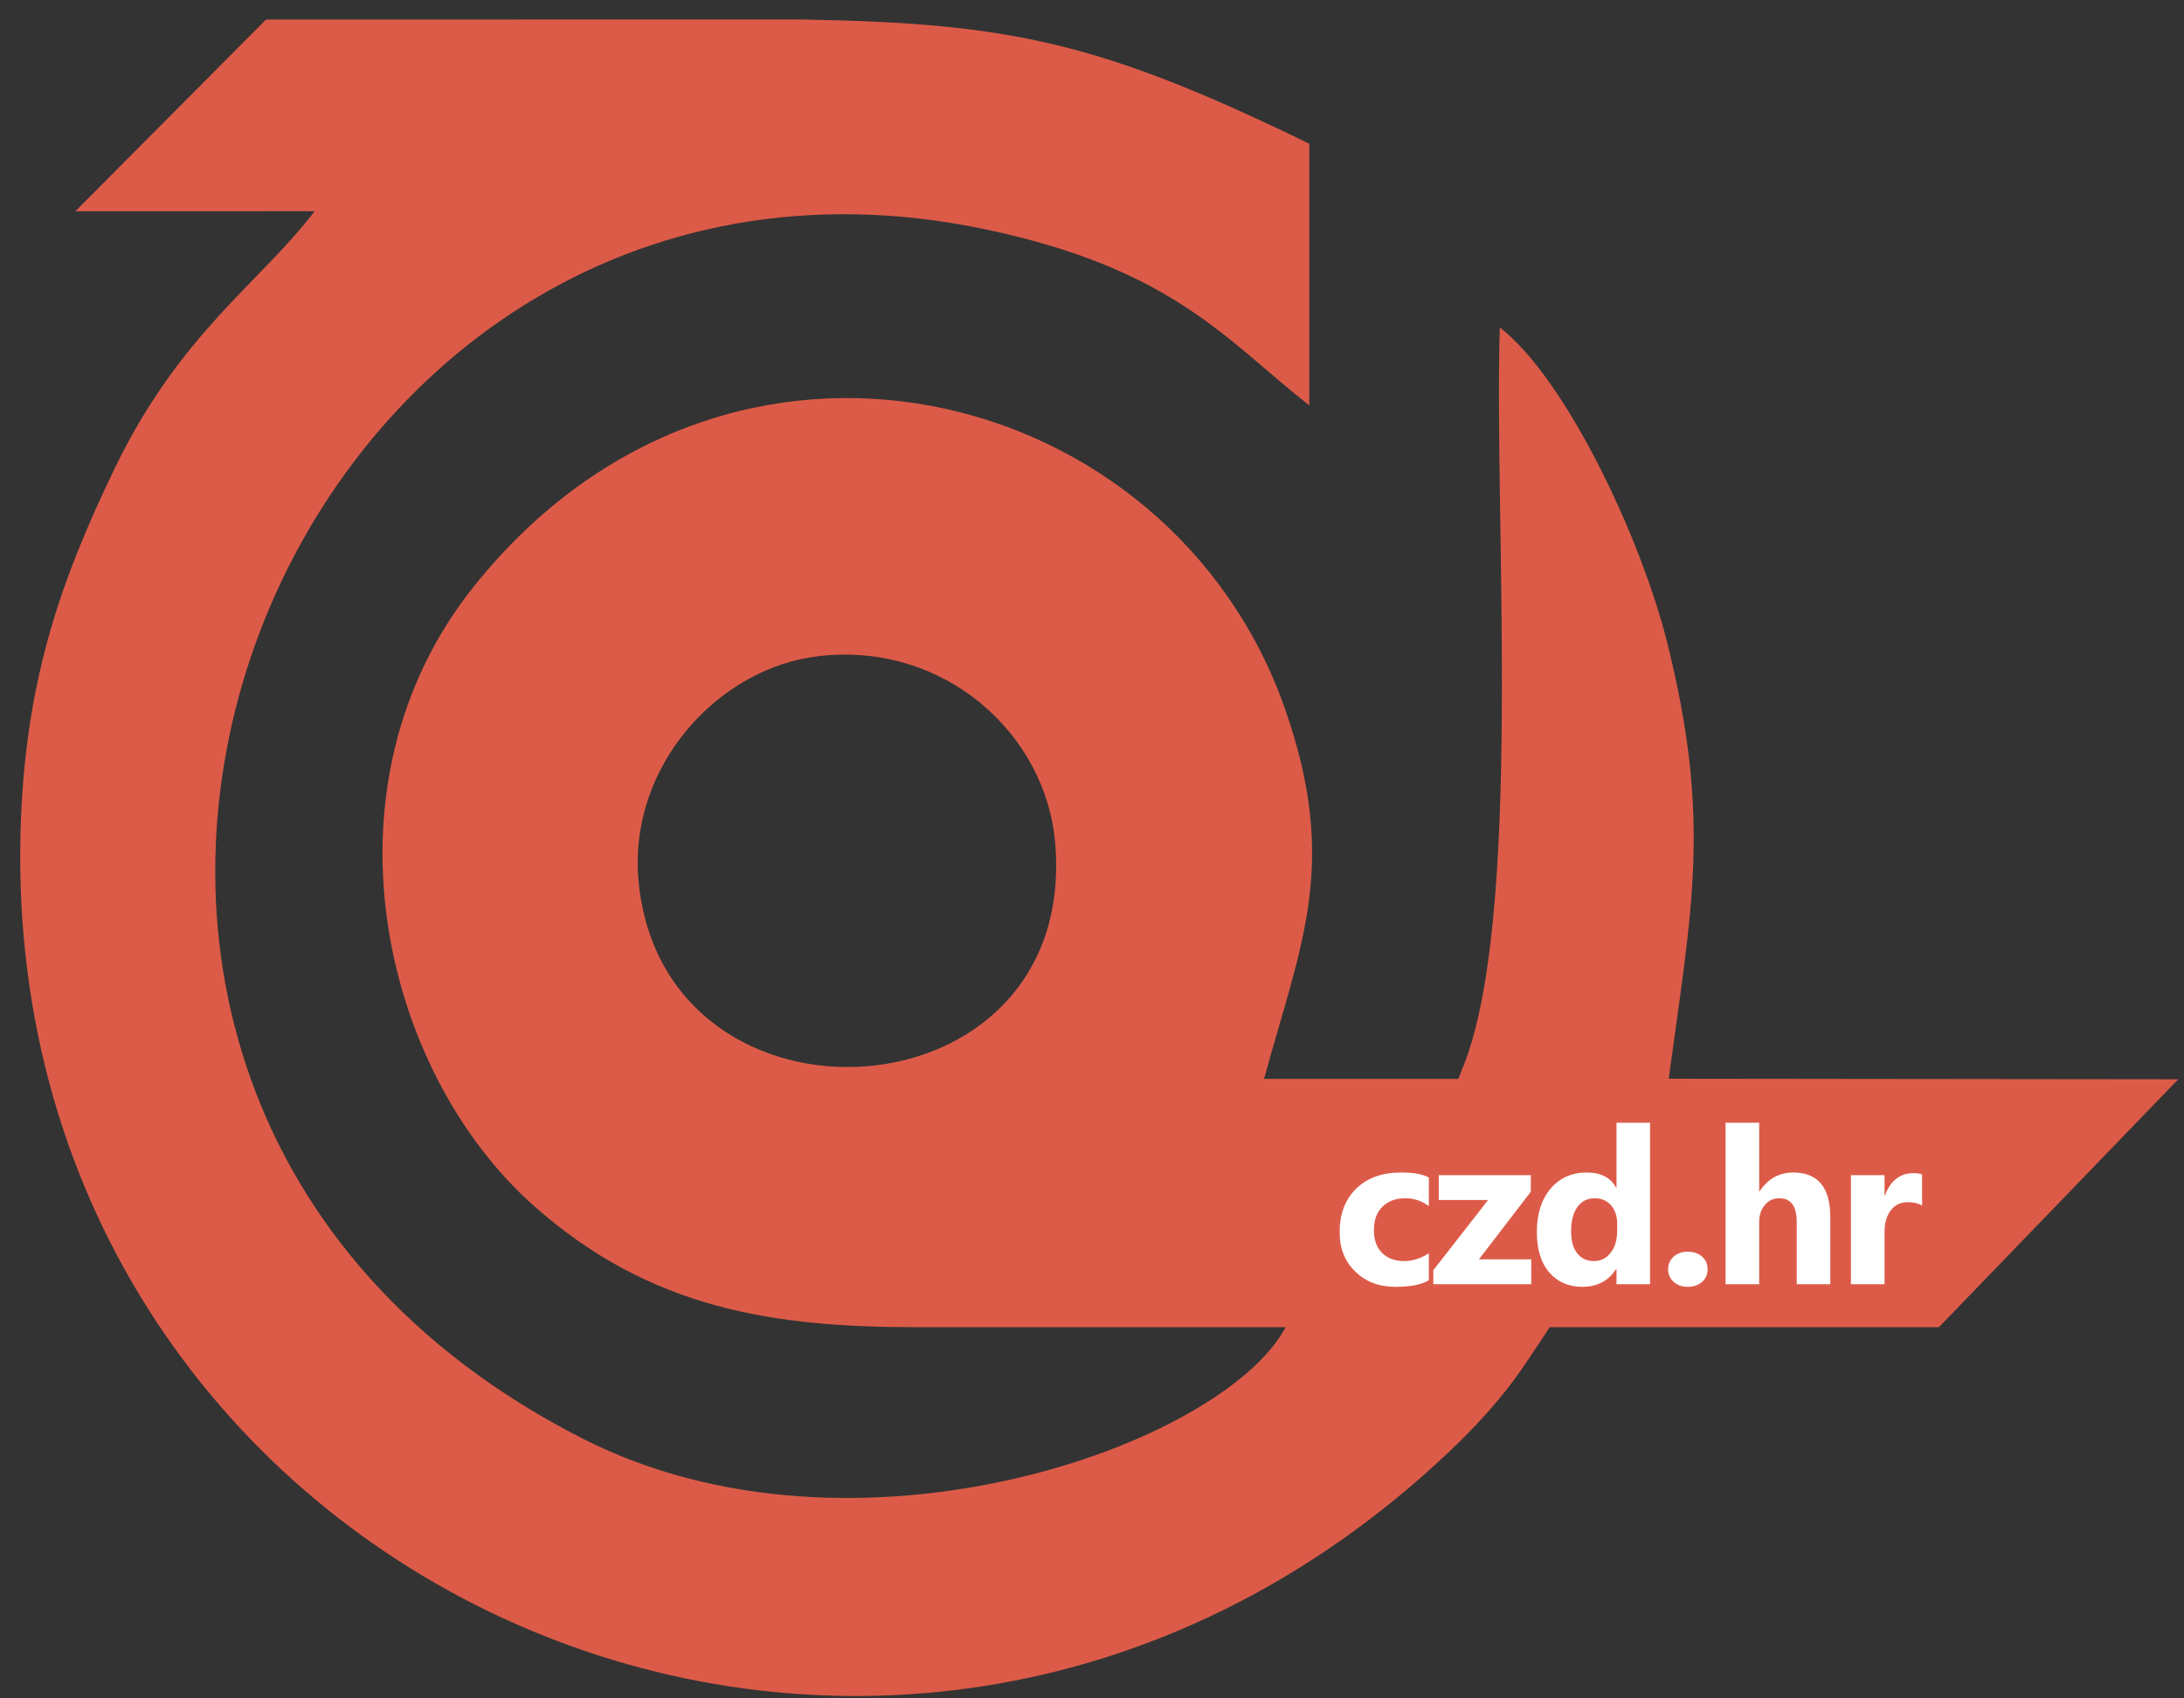 <?xml version="1.0" encoding="UTF-8" standalone="no"?>
<!DOCTYPE svg PUBLIC "-//W3C//DTD SVG 1.1//EN" "http://www.w3.org/Graphics/SVG/1.1/DTD/svg11.dtd">
<svg width="100%" height="100%" viewBox="0 0 225 175" version="1.1" xmlns="http://www.w3.org/2000/svg" xmlns:xlink="http://www.w3.org/1999/xlink" xml:space="preserve" xmlns:serif="http://www.serif.com/" style="fill-rule:evenodd;clip-rule:evenodd;stroke-linejoin:round;stroke-miterlimit:2;">
    <rect x="0" y="0" width="225" height="175" fill="#333333" stroke="none"/>
    <g transform="matrix(4.167,0,0,4.167,0,0)">
        <path d="M15.789,21.808C15.513,18.979 17.732,16.513 20.247,16.224C23.337,15.868 25.853,18.13 26.087,20.841C26.684,27.755 16.426,28.343 15.789,21.808ZM38.313,32.818L47.936,32.818L53.853,26.688L41.256,26.674C41.835,22.401 42.306,20.276 41.229,15.93C40.574,13.287 38.707,9.357 37.08,8.097C36.927,12.776 37.685,22.919 36.119,26.508C36.111,26.528 36.067,26.658 36.057,26.678L31.251,26.678C31.246,26.678 31.254,26.666 31.256,26.661C32.166,23.331 33.119,21.366 31.762,17.507C28.935,9.461 18.008,6.647 11.726,14.487C7.798,19.389 9.412,26.458 13.201,29.819C16.099,32.39 19.168,32.818 22.673,32.818L31.785,32.818C30.235,35.732 21.144,39.001 14.408,35.574C-2.891,26.774 6.792,1.945 24.389,5.676C29.028,6.659 30.333,8.43 32.37,10.025L32.37,3.553C27.217,1.047 24.993,0.579 19.956,0.485C19.899,0.484 19.837,0.482 19.78,0.482L6.577,0.484L1.863,5.224L7.778,5.223C6.445,6.981 4.45,8.235 2.83,11.593C1.488,14.378 0.6,16.893 0.507,20.607C0.04,39.169 21.871,49.077 35.802,35.922C37.243,34.561 37.713,33.704 38.051,33.217C38.061,33.202 38.303,32.832 38.313,32.818Z" style="fill:rgb(220,91,72);"/>
        <path d="M35.326,31.658C35.137,31.766 34.867,31.82 34.511,31.82C34.096,31.82 33.762,31.696 33.508,31.442C33.249,31.194 33.12,30.87 33.12,30.471C33.12,30.013 33.26,29.651 33.535,29.387C33.81,29.122 34.177,28.993 34.636,28.993C34.954,28.993 35.186,29.036 35.326,29.117L35.326,29.824C35.153,29.694 34.959,29.63 34.743,29.63C34.506,29.63 34.317,29.7 34.177,29.84C34.037,29.98 33.967,30.169 33.967,30.417C33.967,30.655 34.031,30.843 34.166,30.978C34.301,31.113 34.484,31.183 34.716,31.183C34.927,31.183 35.126,31.118 35.326,30.989L35.326,31.658Z" style="fill:white;fill-rule:nonzero;"/>
        <path d="M37.858,31.755L35.436,31.755L35.436,31.41L36.79,29.673L35.571,29.673L35.571,29.058L37.847,29.058L37.847,29.468L36.564,31.14L37.858,31.14L37.858,31.755Z" style="fill:white;fill-rule:nonzero;"/>
        <path d="M40.795,31.755L39.965,31.755L39.965,31.383L39.954,31.383C39.765,31.674 39.485,31.82 39.118,31.82C38.783,31.82 38.508,31.701 38.303,31.464C38.098,31.226 37.996,30.892 37.996,30.466C37.996,30.018 38.109,29.662 38.335,29.392C38.562,29.128 38.859,28.993 39.226,28.993C39.576,28.993 39.819,29.117 39.954,29.365L39.965,29.365L39.965,27.763L40.795,27.763L40.795,31.755ZM39.981,30.444L39.981,30.239C39.981,30.066 39.927,29.921 39.83,29.802C39.727,29.689 39.592,29.63 39.431,29.63C39.247,29.63 39.102,29.7 38.999,29.845C38.897,29.991 38.843,30.191 38.843,30.444C38.843,30.681 38.891,30.865 38.994,30.989C39.091,31.118 39.231,31.183 39.409,31.183C39.576,31.183 39.717,31.113 39.819,30.978C39.927,30.843 39.981,30.665 39.981,30.444Z" style="fill:white;fill-rule:nonzero;"/>
        <path d="M41.721,31.82C41.581,31.82 41.468,31.777 41.376,31.696C41.284,31.609 41.241,31.507 41.241,31.383C41.241,31.259 41.29,31.151 41.381,31.07C41.478,30.989 41.592,30.951 41.732,30.951C41.878,30.951 41.991,30.994 42.083,31.075C42.174,31.156 42.217,31.259 42.217,31.383C42.217,31.512 42.174,31.615 42.083,31.696C41.986,31.782 41.867,31.82 41.721,31.82Z" style="fill:white;fill-rule:nonzero;"/>
        <path d="M45.251,31.755L44.421,31.755L44.421,30.223C44.421,29.824 44.28,29.63 43.989,29.63C43.843,29.63 43.725,29.683 43.633,29.797C43.541,29.905 43.493,30.045 43.493,30.218L43.493,31.755L42.662,31.755L42.662,27.763L43.493,27.763L43.493,29.457L43.504,29.457C43.709,29.149 43.984,28.993 44.334,28.993C44.944,28.993 45.251,29.36 45.251,30.099L45.251,31.755Z" style="fill:white;fill-rule:nonzero;"/>
        <path d="M47.52,29.808C47.423,29.754 47.304,29.727 47.169,29.727C46.991,29.727 46.851,29.791 46.748,29.926C46.646,30.056 46.592,30.239 46.592,30.466L46.592,31.755L45.761,31.755L45.761,29.058L46.592,29.058L46.592,29.559L46.603,29.559C46.737,29.193 46.975,29.009 47.315,29.009C47.401,29.009 47.471,29.02 47.52,29.041L47.52,29.808Z" style="fill:white;fill-rule:nonzero;"/>
    </g>
</svg>
